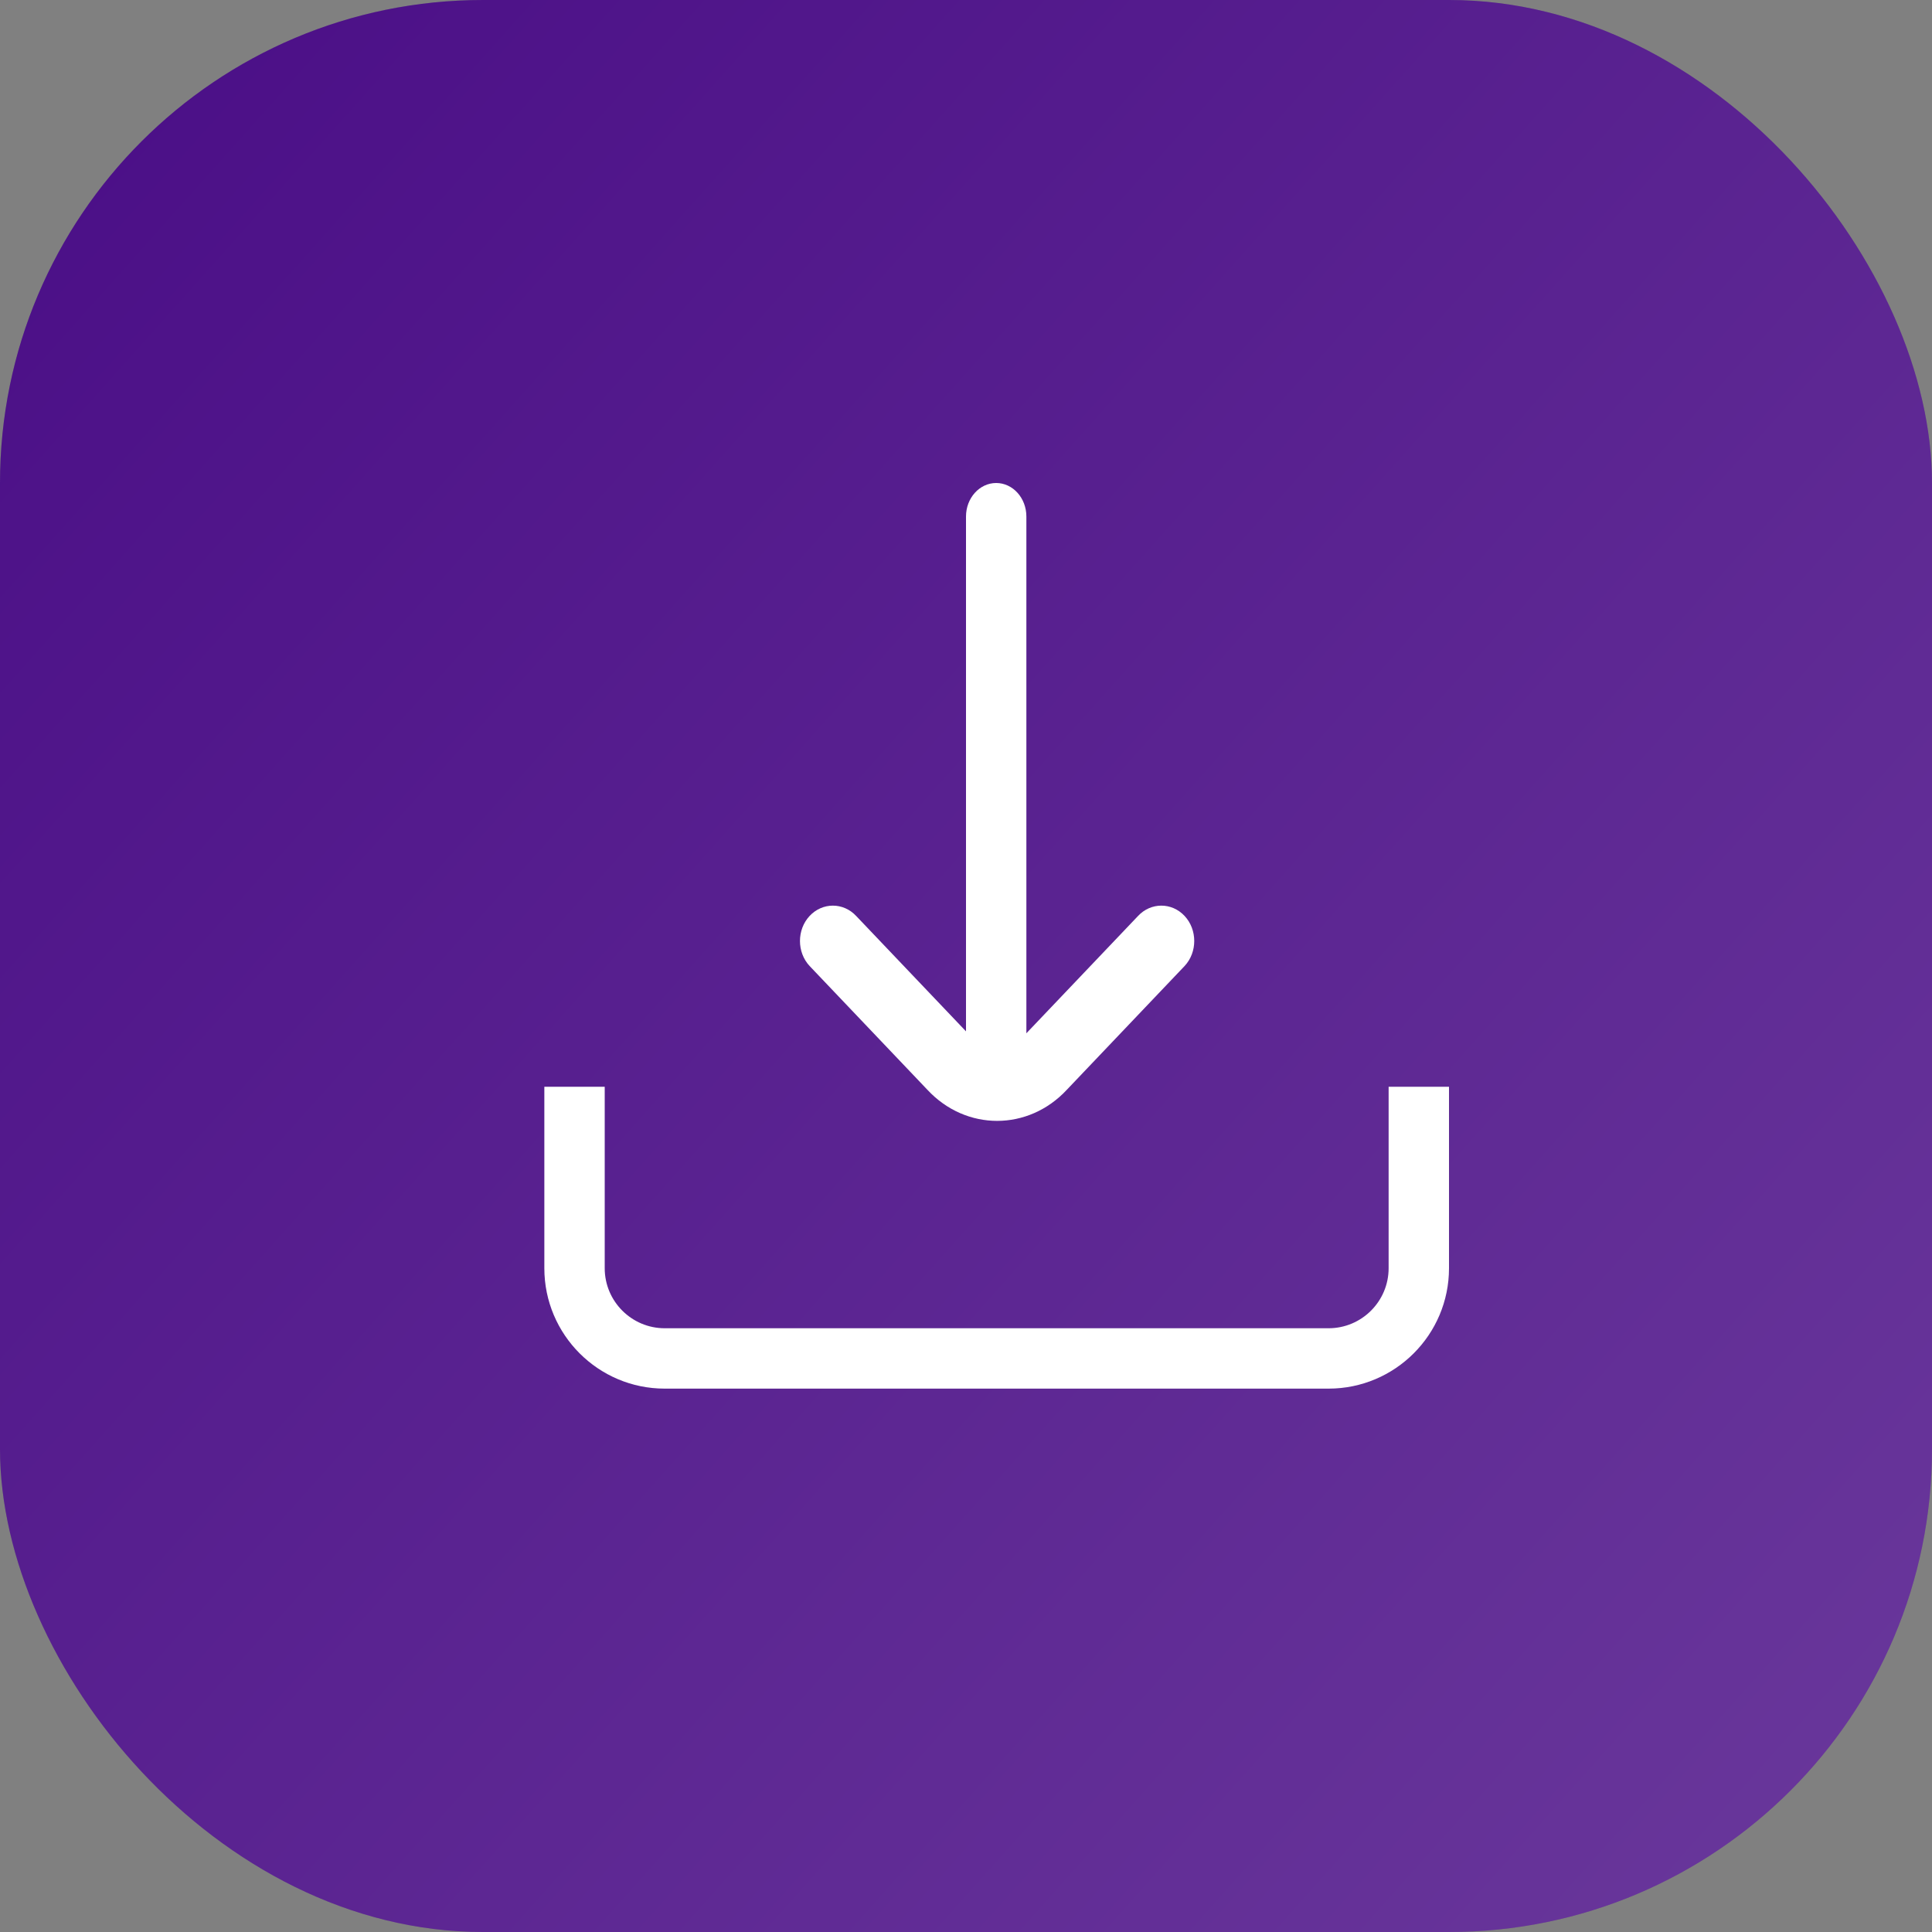 <?xml version="1.0" encoding="UTF-8"?> <svg xmlns="http://www.w3.org/2000/svg" width="40" height="40" viewBox="0 0 40 40" fill="none"><rect x="0" y="0" width="40" height="40" fill="#808080" stroke="none"/><rect width="40" height="40" rx="10" fill="#4B0F87"></rect><rect width="40" height="40" rx="10" fill="url(#paint0_linear_136_779)" fill-opacity="0.2"></rect><path fill-rule="evenodd" clip-rule="evenodd" d="M23.562 18.964L21.25 21.393V10.694C21.25 10.311 20.97 10 20.625 10C20.28 10 20 10.311 20 10.694V21.353L17.726 18.964C17.46 18.679 17.027 18.679 16.762 18.964C16.496 19.249 16.496 19.715 16.762 20L19.2 22.562C20.001 23.423 21.29 23.42 22.088 22.562L24.526 20C24.792 19.715 24.792 19.249 24.526 18.964C24.261 18.679 23.828 18.679 23.562 18.964ZM30 22.5V26.257C30 27.634 28.882 28.75 27.507 28.75H13.762C12.386 28.75 11.27 27.632 11.27 26.257V22.5H12.52V26.257C12.52 26.942 13.077 27.5 13.762 27.5H27.507C28.192 27.5 28.75 26.943 28.75 26.257V22.5H30Z" fill="white"></path><defs><linearGradient id="paint0_linear_136_779" x1="47" y1="45.5" x2="3.07262e-06" y2="3.5" gradientUnits="userSpaceOnUse"><stop stop-color="white"></stop><stop offset="1" stop-color="#4B0F87"></stop></linearGradient></defs></svg> 